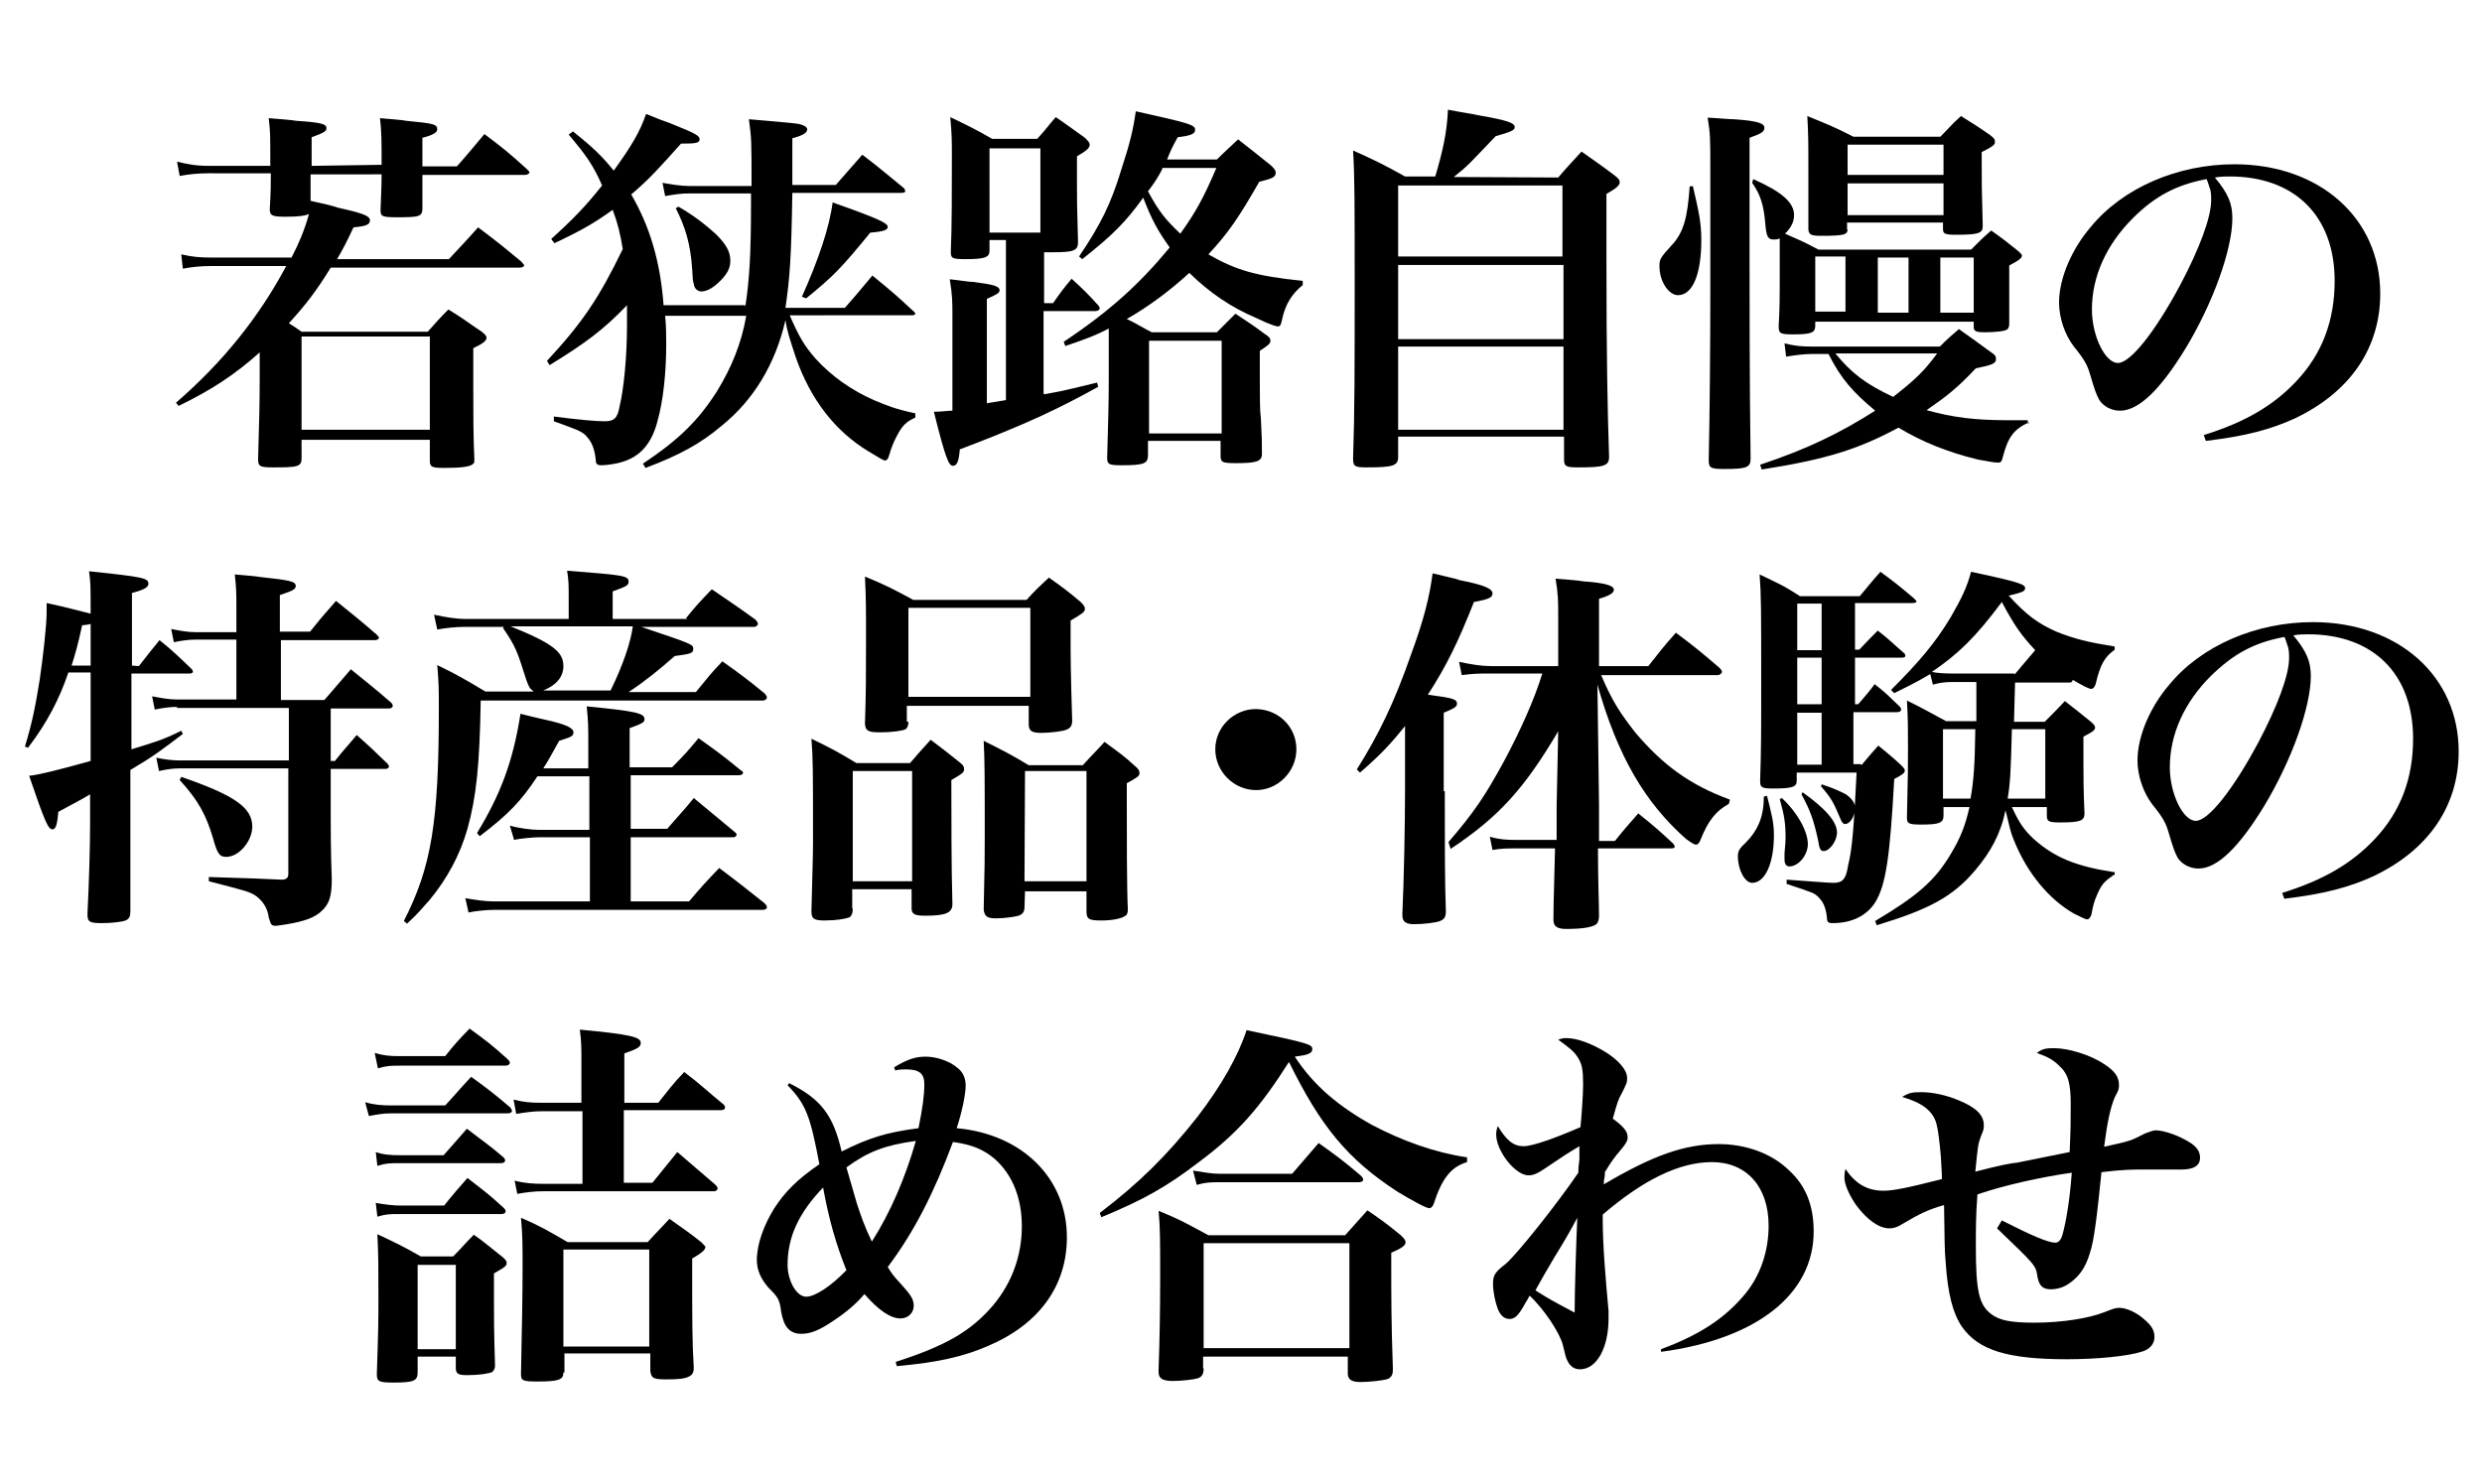 <?xml version="1.0" encoding="utf-8"?>
<!-- Generator: Adobe Illustrator 25.3.1, SVG Export Plug-In . SVG Version: 6.00 Build 0)  -->
<svg version="1.1" id="Layer_2_1_" xmlns="http://www.w3.org/2000/svg" xmlns:xlink="http://www.w3.org/1999/xlink" x="0px" y="0px"
	 viewBox="0 0 468.3 280" style="enable-background:new 0 0 468.3 280;" xml:space="preserve">
<g>
	<path d="M72,31.1c0-4.9,0-6-0.3-8.8c2.2,0.2,3.9,0.3,5,0.5c5,0.5,5.8,0.6,5.8,1.6c0,0.6-0.8,1.1-2.8,1.6c0,1.3,0,1.9,0,2.7v2.7h6.5
		c2.4-2.7,3-3.5,5.2-6.1c3.6,2.7,4.7,3.6,8,6.6c0.3,0.3,0.5,0.5,0.5,0.6c0,0.2-0.3,0.5-0.8,0.5H79.7c0,3.9,0,3.9,0,6.3
		c0,1.6-0.6,1.7-4.9,1.7c-2.7,0-3-0.2-3-1.3c0.2-5.2,0.2-5.2,0.2-6.8H58.6v5c2.2,0.5,4.1,0.9,5.2,1.3c5,1.1,6,1.6,6,2.4
		c0,0.8-0.8,1.1-3.1,1.3c-1.4,3-2,4.1-3.1,6h21.1c2.5-2.7,3.3-3.5,5.5-6c3.6,2.7,4.7,3.6,8.2,6.5c0.2,0.3,0.5,0.6,0.5,0.6
		c0,0.3-0.3,0.5-0.8,0.5H62.4c-2.5,4.1-4.6,6.9-7.9,10.5c0.8,0.5,1.3,0.8,2.4,1.6h23.8c1.7-1.9,2.2-2.5,3.9-4.2
		c2.8,1.7,3.6,2.4,6.3,4.2c0.6,0.5,0.9,0.8,0.9,1.1c0,0.6-0.6,1.1-2.5,2v8.2c0,4.2,0,8.5,0.2,12.7c0,0.5,0,0.8-0.2,0.9
		c-0.5,0.6-2.4,0.8-5.5,0.8c-2.4,0-2.7-0.2-2.7-1.4V83H56.9v3.5c0,1.6-0.8,1.7-5.4,1.7c-2.5,0-2.8-0.2-2.8-1.6
		c0.2-7.2,0.3-10.1,0.3-15.1v-5c-4.7,4.2-9.1,7.1-15.3,10.1L33.2,76C42,68.4,48.9,59.8,54,50.2H39.9c-2.2,0-3.8,0.2-5.4,0.5L34.2,48
		c2.2,0.5,3.5,0.6,5.8,0.6h15c1.3-2.5,2.4-5,3.3-8.2c-0.8,0.3-1.7,0.5-4.4,0.5c-2.5,0-3-0.2-3-1.4c0.2-3.5,0.2-4.6,0.2-6.8H39.4
		c-2.2,0-3.8,0.2-5.5,0.5l-0.5-2.7c2,0.5,3.6,0.8,6,0.8H51c0-6.3,0-6.3-0.3-9c2.2,0.2,4.1,0.3,5.2,0.5c4.7,0.3,5.7,0.6,5.7,1.4
		c0,0.6-0.6,0.9-2.8,1.7c0,2.2,0,2.2,0,5.4L72,31.1L72,31.1z M56.9,63.5v17.6h24.2V63.5H56.9z"/>
	<path d="M140.6,58c0.8-5,1.1-10.2,1.1-19.5v-2h-11.6c-1.7,0-2.8,0.2-4.6,0.5l-0.5-2.5c1.7,0.3,3.5,0.6,5,0.6h11.8
		c0-8.8,0-8.8-0.5-12.6c9.3,0.8,9.3,0.8,10.1,1.1c0.6,0.2,0.9,0.5,0.9,0.8c0,0.6-0.6,1.1-2.8,1.7c0,2.4,0,2.4,0,8.8h8.2
		c1.7-1.9,3.3-3.8,5-5.7c3.3,2.5,4.4,3.5,7.6,6.1c0.3,0.2,0.5,0.5,0.5,0.8c0,0.2-0.3,0.3-0.8,0.3h-20.5c-0.2,12.6-0.5,16.1-1.3,21.7
		h11.2c2.4-2.7,3-3.5,5.2-6.1c3.3,2.7,4.4,3.6,7.6,6.6c0.3,0.2,0.5,0.5,0.5,0.6c0,0.2-0.3,0.3-0.6,0.3H149c1.7,3.9,2.7,5.7,4.9,8.2
		c3,3.3,6.8,6,11.2,7.9c2.2,0.9,3.8,1.6,7.6,2.4v0.8c-1.7,0.8-2.4,1.4-3.5,3.5c-0.6,1.1-1.1,2.4-1.4,3.5c-0.2,0.8-0.5,1.1-0.8,1.1
		s-0.8-0.3-3.1-1.7c-6.3-3.8-11-9.8-13.8-17.9c-0.9-2.8-1.6-4.7-1.9-6.9c-1.9,8.3-6,15.1-12.1,20c-3.9,3.3-7.9,5.5-14.3,7.9
		l-0.5-0.8c6.9-4.6,10.5-8.2,14-13.7c2.7-4.4,4.6-9,5.5-14.2h-15.3c0.2,2.2,0.2,3.5,0.2,5.4c0,5.5-0.6,10.7-1.6,14.3
		c-1.1,4.4-3.3,6.9-6.8,7.9c-0.9,0.3-2.8,0.6-3.8,0.6c-0.8,0-1.1-0.2-1.1-1.1c-0.2-1.7-0.6-3.1-1.6-4.2c-0.6-0.8-1.6-1.3-3.3-1.9
		c0,0-0.5-0.2-1.6-0.6c-0.5-0.2-0.9-0.3-1.4-0.5v-0.9c4.6,0.6,7.9,0.9,9.6,0.9s2.4-0.5,2.8-2.8c0.8-3.3,1.4-9.4,1.4-15.3
		c0-1.4,0-2.5,0-3.8c-4.4,4.6-7.9,7.2-14.6,11.3l-0.5-0.8c6.6-7.1,9.8-11.8,14.3-21.1c-0.5-3-0.9-4.7-1.9-7.4
		c-3.5,2.5-5.7,3.8-11,6.3l-0.6-0.8c4.2-3.8,6.6-6.3,9.6-10.1c-1.7-3.9-3.1-5.8-6.3-9.6l0.8-0.6c3.9,3.1,5.5,4.7,7.7,7.4
		c3.3-4.6,4.9-7.2,6.1-10.7c1.9,0.8,3.5,1.4,4.4,1.7c5,2,5.7,2.4,5.7,3.1s-0.8,0.8-3.3,0.8h-0.2c-4.2,4.7-6.1,6.8-9.4,9.6
		c3.5,6,5.5,12.7,6.1,20.9h15.4L140.6,58L140.6,58z M128,39c2.8,1.6,5,3.3,7.1,5.2c1.9,1.9,2.7,3.3,2.7,5c0,1.4-0.6,2.5-1.9,3.8
		s-2.5,2-3.6,2c-0.6,0-1.3-0.5-1.4-1.4c-0.2-0.6-0.2-1.1-0.3-2.8c-0.3-4.7-1.3-8-3.1-11.5L128,39z M151.3,56
		c3.1-6.9,5.2-13.1,5.8-17.8c8.5,3,10.4,3.9,10.4,4.6c0,0.6-0.8,0.9-3.3,1.1c-5.4,6.6-6.9,8.2-12.1,12.4L151.3,56z"/>
	<path d="M197.1,74.4c4.9-0.9,6-1.3,9.9-2.2l0.2,0.8c-7.6,4.2-13.7,7.1-26.1,11.8c-0.2,2.2-0.5,3.1-1.3,3.1s-1.4-1.4-3.6-10.2
		c1.7,0,2.4-0.2,3.5-0.2V59.2c0-2,0-3.5-0.5-6.5c2,0.2,3.5,0.5,4.4,0.5c3.9,0.5,5,0.8,5,1.6c0,0.5-0.6,0.8-2.4,1.6v19.7l3.6-0.6
		V45.3h-3.1v2c0,1.3-0.9,1.6-4.6,1.6c-2.5,0-2.7-0.2-2.7-1.4c0.2-4.7,0.2-11.3,0.2-18.6c0-1.9,0-3.6-0.3-6.8
		c3.5,1.7,4.6,2.2,7.9,4.1h8.5c1.6-1.7,2-2.4,3.5-4.1c2.5,1.7,3.1,2.2,5.5,3.9c0.6,0.6,0.9,0.9,0.9,1.3c0,0.6-0.5,1.1-2.4,2.2
		c0,2.2,0,4.1,0,5.2c0,2.8,0,4.1,0.2,11c0,1.6-0.8,1.9-4.7,1.9c-0.5,0-0.9,0-1.7,0v9.6h1.7c1.4-2,1.9-2.7,3.5-4.6c2.4,2.2,3,2.8,5,5
		c0.2,0.2,0.3,0.5,0.3,0.6c0,0.2-0.3,0.5-0.8,0.5h-9.8v15.6L197.1,74.4L197.1,74.4z M186.7,43.9h9.6V28h-9.6V43.9z M229.2,30.5
		c1.9-1.9,2.5-2.4,4.4-4.2c2.8,2.2,3.6,2.8,6.3,5c0.6,0.6,0.8,0.9,0.8,1.3c0,0.8-0.6,1.1-3.1,1.7c-3.9,6.8-5.8,9.6-9.6,13.7
		c5.2,3,9,4.1,17.8,5v0.8c-2,1.6-3.3,3.6-3.9,6.5c-0.2,0.9-0.3,1.3-0.8,1.3c-0.3,0-1.4-0.3-4.1-1.6c-4.7-2-8.7-4.7-12.6-8.5
		c-3.6,3.3-7.6,6.3-11.8,8.7c1.9,0.9,2.4,1.3,4.7,2.5h12.3c1.4-1.4,1.4-1.4,3.5-3.5c2.4,1.6,3.1,2,5.5,3.8c0.8,0.5,1.1,0.8,1.1,1.3
		c0,0.6-0.5,0.9-2,1.9c0,10.7,0,10.9,0.2,12.7c0.2,4.2,0.2,4.2,0.2,6.5c0,0.2,0,0.2,0,0.3c0,1.4-1.1,1.7-5,1.7
		c-2.5,0-2.8-0.2-2.8-1.4v-2.8h-13.7v2.7c0,1.6-0.8,1.9-5,1.9c-2.4,0-2.7-0.2-2.7-1.4c0.2-7.2,0.3-10.2,0.3-15.1V62
		c-2.5,1.3-4.1,1.9-8.2,3.3l-0.3-0.8c8.7-5.8,14.3-10.9,20-17.8c-2.2-3.1-3.3-5-5-9.4c-3.3,4.6-5.8,7.1-11.5,11.6l-0.6-0.5
		c4.1-6.1,6-9.9,8-16.5c1.6-4.9,2.2-7.4,2.7-10.9c9.8,2.2,11.2,2.5,11.2,3.5c0,0.8-0.9,1.1-3.3,1.4c-1.1,2-1.4,2.7-2,4.2h9.4v0.4
		H229.2z M219.3,31.9c-0.9,1.7-1.4,2.5-2.7,4.2c2.2,4.1,3.5,5.5,6.1,8c3-4.2,4.4-6.8,6.8-12.4h-10.2L219.3,31.9L219.3,31.9z
		 M216.8,81.8h13.7V64.3h-13.7V81.8z"/>
	<path d="M294,33.5c1.7-2,2.4-2.7,4.4-4.9c2.8,2,3.6,2.5,6.1,4.4c0.8,0.6,1.1,0.9,1.1,1.4c0,0.6-0.6,1.1-2.5,2.2v12
		c0,18.7,0.2,28.6,0.5,37.6c0,1.7-0.9,2-5.8,2c-2.4,0-2.7-0.2-2.7-1.6v-4.2h-31.3v3.8c0,1.7-0.9,2-6,2c-2.2,0-2.5-0.2-2.5-1.7
		c0.3-9.1,0.3-16.5,0.3-32.9c0-15.6,0-20-0.3-25.2c4.2,1.9,5.5,2.5,9.8,4.9h5.7c1.4-4.7,2.2-8.2,2.4-12.6c2.5,0.5,4.7,0.8,6,1.1
		c5.2,0.9,6.6,1.4,6.6,2.2c0,0.6-0.8,0.9-3.6,1.7c-5,5.2-5,5.4-7.9,7.7L294,33.5L294,33.5z M294.8,48.4V35h-31v13.4H294.8z
		 M263.8,50v14H295V50H263.8z M263.8,65.4v15.7H295V65.4H263.8z"/>
	<path d="M319.4,35.1c1.1,4.7,1.6,6.9,1.6,10.2c0,6.6-1.7,10.4-4.4,10.4c-1.7,0-3.5-2.5-3.5-5.5c0-1.3,0.2-1.6,2.2-3.8
		c2.4-2.5,3.1-5.4,3.5-11.2L319.4,35.1z M327.1,22.5c4.6,0.3,5.8,0.8,5.8,1.6s-0.6,1.1-2.8,1.9c0,37.8,0,44.8,0.2,60.6
		c0,1.6-0.8,1.9-4.9,1.9c-2.7,0-3-0.2-3-1.7c0.2-9,0.3-22,0.3-31c0-1.1,0-2.2,0-24.5c0-5,0-6-0.5-9.1
		C324.4,22.3,326,22.5,327.1,22.5z M330.8,33.8c5.4,2.4,7.7,4.4,7.7,6.8c0,1.3-0.6,2.4-1.7,3.5c2.5,1.1,3.3,1.4,6.3,3h28.8
		c1.7-1.7,2.2-2.2,3.8-3.6c2.4,1.7,3,2.2,5,3.8c0.6,0.5,0.8,0.8,0.8,0.9c0,0.5-0.5,0.9-2.4,1.9c0,1.4,0,2.2,0,3.3c0,1.9,0,2.2,0,7.4
		c0,0.6,0,0.9-0.3,1.3s-2.4,0.6-4.2,0.6c-1.9,0-2.2-0.2-2.2-1.1v-0.9h-29.9v0.8c0,1.3-0.8,1.6-4.2,1.6c-2.5,0-2.7-0.2-2.7-1.6
		c0.2-3.9,0.2-3.9,0.2-11.8c0-2.5,0-3.5,0-4.7c-0.5,0.2-0.8,0.2-1.1,0.2c-1.1,0-1.4-0.5-1.6-2.7c-0.3-3.8-0.9-5.7-2.5-8L330.8,33.8z
		 M382.8,79.7c-2.8,1.3-3.9,2.7-4.9,6.5c-0.2,0.8-0.3,1.1-0.9,1.1c-0.8,0-2.2-0.3-3.9-0.6c-5.7-1.4-10.4-3.3-14.9-6
		c-7.6,4.1-13.7,6-25.8,7.9l-0.3-0.9c9-3,15.1-6,21.7-10.2c-4.2-3.5-6.5-6.1-8.8-10.7h-3.1c-1.4,0-3,0.2-4.9,0.5l-0.3-2.5
		c2,0.5,3.3,0.6,5.2,0.6H366c1.6-1.6,2-1.9,3.6-3.3c2.7,1.9,3.5,2.5,6.1,4.4c0.8,0.5,0.9,0.8,0.9,1.3c0,0.8-0.8,1.1-3.8,1.7
		c-3.6,3.8-5.4,5.2-9.3,7.9c5,1.4,9.3,1.9,15.3,1.9c0.6,0,2.2,0,3.8,0v0.6h0.2V79.7z M348.6,43.2c0,1.1-0.6,1.3-5,1.3
		c-1.9,0-2.4-0.2-2.4-1.4c0-3.5,0-4.9,0-11c0-5.5,0-6.5-0.2-10.2c3.9,1.6,5,2,8.7,3.9h16.4c1.7-1.7,2.2-2.4,3.9-3.9
		c2.5,1.6,3.1,1.9,5.5,3.6c0.8,0.6,0.9,0.8,0.9,1.3s-0.3,0.8-2.5,1.9c0,6.5,0,6.5,0.2,14c0,1.3-0.8,1.6-5,1.6
		c-2.2,0-2.5-0.2-2.5-1.1V42h-18.1v1.3h0.1V43.2z M348.2,48.4h-5.7v10.4h5.7V48.4z M346.3,66.7c3.1,3.8,5.8,5.8,10.9,8.2
		c4.2-3.3,5.7-4.7,8.3-8.2H346.3z M366.7,27.3h-18.1V33h18.1V27.3z M348.6,34.6v6h18.1v-6H348.6z M354.3,59h5.8V48.6h-5.8V59z
		 M366.1,59h6.3V48.6h-6.3V59z"/>
	<path d="M415.8,82.1c7.7-2.4,13.1-5.5,17.5-10.2c4.9-5.2,7.2-11.5,7.2-18.9c0-12.3-7.6-19.7-19.8-19.7c-0.9,0-1.6,0-2.8,0.2
		c2.5,3,3.3,4.9,3.3,7.7c0,5.8-3.6,15.9-8.8,24.5c-4.7,7.7-8.8,11.8-12.4,11.8c-1.6,0-3.1-0.8-3.9-2c-0.6-1.1-0.9-2-1.7-4.7
		c-0.5-1.7-0.9-2.7-3.1-5.4c-1.7-2.2-2.8-5.4-2.8-8.3c0-4.6,2.4-10.1,6-14.3c6.1-7.4,16.4-11.8,27.1-11.8
		c16.1,0,27.5,10.2,27.5,24.4c0,10.4-5.8,18.7-16.2,23.6c-4.4,2-9.1,3.3-16.7,4.2L415.8,82.1z M402.4,41.2c-5,5-7.7,11-7.7,17.2
		c0,5,2.5,10.1,4.9,10.1s7.1-6,11.8-14.8c3.6-6.8,5.8-12.7,5.8-15.9c0-0.8,0-1.7-0.3-2.4c-0.2-0.6-0.5-1.6-0.6-1.6
		C410.5,34.9,406.5,37.1,402.4,41.2z"/>
	<path d="M26.2,125.7c1.7-2.2,2.2-2.8,3.9-4.9c2.7,2.2,3.5,3,6,5.4c0.3,0.3,0.3,0.5,0.3,0.6s-0.2,0.3-0.6,0.3h-11v14.3
		c4.2-1.3,5.8-1.7,9.4-3.5l0.3,0.6c-4.1,3.1-5.5,4.2-9.9,6.8v16.2v6.3v4.2c0,0.9-0.2,1.4-0.9,1.7c-0.8,0.3-2.8,0.5-4.4,0.5
		c-2.4,0-2.8-0.2-2.8-1.7c0.3-6,0.5-12.7,0.5-17.2v-5.4c-2.2,1.3-2.5,1.4-6,3.3c-0.2,2.5-0.5,3.3-1.1,3.3c-0.8,0-1.4-1.3-4.4-10.1
		c1.9-0.2,5.5-1.1,11.6-2.8v-16.7h-4.2c-1.7,5-3.9,9.3-7.6,14.2l-0.6-0.2c1.4-4.6,2-7.7,2.8-12.7c0.6-4.1,1.3-10.1,1.3-12.7
		c0-0.3,0-0.9,0-1.7c4.2,0.9,5.4,1.3,8.3,2c0-5.7,0-5.7-0.3-8c10.5,1.1,11.2,1.3,11.2,2.4c0,0.6-0.8,1.1-3.1,1.7v13.7L26.2,125.7
		L26.2,125.7z M17.2,117.7c-0.6,0.2-0.8,0.2-1.7,0.3c-0.9,4.1-1.3,5.4-2,7.6h3.6v-7.9L17.2,117.7L17.2,117.7z M33.4,133.4
		c-1.4,0-2.7,0.2-4.2,0.5l-0.5-2.5c1.6,0.3,3.1,0.6,4.7,0.6h11.2v-11.3h-7.7c-1.3,0-2.8,0.2-4.1,0.5l-0.5-2.5c1.6,0.3,3,0.6,4.6,0.6
		h7.7v-4.9c0-2.2,0-3.3-0.3-6c2,0.2,3.8,0.3,4.9,0.5c5.5,0.6,6.6,0.8,6.6,1.7c0,0.6-0.6,0.9-3,1.7v6.9h5.7c2-2.5,2-2.5,4.9-5.8
		c3.3,2.7,4.4,3.5,7.6,6.3c0.3,0.3,0.5,0.5,0.5,0.6c0,0.3-0.3,0.5-0.8,0.5H53v11.3h8.2c2.2-2.5,2.8-3.3,5-5.8
		c3.3,2.7,4.4,3.5,7.6,6.3c0.3,0.3,0.3,0.5,0.3,0.6c0,0.3-0.3,0.5-0.8,0.5H62.4v9.9h0.8c1.7-2.2,2.4-2.8,4.1-4.9
		c2.5,2.2,3.3,3,5.8,5.4c0.2,0.2,0.3,0.5,0.3,0.5c0,0.3-0.3,0.5-0.6,0.5H62.4v8.8c0,2.5,0,6.8,0.2,12c0,3.3-0.5,4.7-1.9,6
		c-1.3,1.3-3.5,2-6.5,2.5c-1.4,0.2-1.7,0.3-2.2,0.3c-0.8,0-0.9-0.2-1.3-1.6c-0.2-1.7-1.1-3.1-2.5-4.1c-1.3-0.8-1.9-0.9-8.8-2.7v-0.8
		c9.6,0.3,9.6,0.3,13.7,0.5c0.9,0,1.3-0.3,1.3-1.1V145H33.9c-1.4,0-2.5,0.2-3.9,0.5l-0.5-2.5c1.6,0.3,2.8,0.5,4.4,0.5h20.6v-9.9
		H33.4V133.4z M34.2,146.6c10.1,3.5,13.4,5.8,13.4,9.4c0,2.7-2.5,5.7-4.9,5.7c-1.3,0-1.7-0.6-2.5-3.5c-1.3-4.4-2.8-7.2-6.3-11
		L34.2,146.6z"/>
	<path d="M129.4,116.7c2-2.5,2.8-3.3,4.9-5.5c3.5,2.4,4.6,3.1,8.2,5.7c0.3,0.3,0.5,0.6,0.5,0.8c0,0.3-0.3,0.6-0.8,0.6H121
		c9.8,3.3,9.8,3.3,9.8,4.2c0,0.8-0.6,0.9-3.5,1.3c-2.8,2.5-5.8,4.9-8.7,6.8h12.7c2.2-2.7,2.8-3.5,5-5.8c3.5,2.5,4.6,3.3,7.9,6
		c0.3,0.3,0.5,0.6,0.5,0.8c0,0.3-0.3,0.6-0.8,0.6H90.7c-0.2,12-0.8,18.1-2.5,24.2c-1.4,4.9-3.8,9.4-7.2,13.5c-1.3,1.4-2,2.4-4.2,4.4
		l-0.6-0.5c5.2-10.2,6.6-18.6,6.6-40.1c0-3.5,0-4.7-0.3-8.2c4.1,2,5.2,2.7,9.1,5h9.1c-0.8-0.6-0.9-0.9-1.4-2.2
		c-1.7-5.4-2-6.3-4.4-9.8l0.2-0.2h-7.6c-1.4,0-3.5,0.2-5,0.5l-0.6-2.8c2.2,0.5,4.4,0.8,5.7,0.8h19.7v-4.1c0-2.4,0-3.1-0.3-5
		c10.2,0.8,11.6,0.9,11.6,2c0,0.8-0.3,0.9-3,1.9v5.2h14v-0.1H129.4z M111,145v-4.6c0-3.1,0-4.2-0.3-7.1c9.3,0.9,10.9,1.3,10.9,2.4
		c0,0.6-0.3,0.8-2.8,1.7v7.4h8c2.4-2.4,3-3.1,5-5.5c3.5,2.5,4.6,3.3,7.9,6c0.3,0.2,0.5,0.3,0.5,0.5c0,0.3-0.3,0.5-0.9,0.5H119v10.1
		h6.9c1.7-2,3.5-3.9,5-5.8c3.3,2.7,4.2,3.5,7.6,6.3c0.3,0.2,0.5,0.5,0.5,0.6c0,0.2-0.3,0.5-0.6,0.5H119v12.1h11
		c2.4-2.8,3.1-3.6,5.7-6.3c3.6,2.7,4.7,3.6,8.5,6.6c0.3,0.3,0.5,0.5,0.5,0.8s-0.3,0.5-0.8,0.5H93.1c-1.1,0-3.5,0.2-4.7,0.5l-0.6-2.7
		c1.7,0.3,3.8,0.6,5.2,0.6h18.3V158h-9.6c-0.9,0-3.5,0.2-4.7,0.5l-0.8-2.7c1.7,0.5,4.1,0.8,5.4,0.8h9.6v-10.1h-9.8
		c-3.1,4.7-5.5,7.2-10.9,11.3l-0.5-0.6c4.4-7.2,6.8-13.5,8.2-22.5c2,0.5,3.6,0.9,4.6,1.1c4.1,0.9,5.4,1.6,5.4,2.4
		c0,0.8-0.6,0.9-2.7,1.6c-1.4,2.5-1.9,3.5-3,5.2h8.7l0,0H111z M96.1,118.1c8.2,3.3,10.2,4.9,10.2,7.6c0,2-1.3,3.6-3.8,4.6h12.7
		c2.4-4.9,3.8-9.1,4.2-12.1H96.1V118.1z"/>
	<path d="M160.9,171.5c0,0.8-0.2,1.3-0.6,1.6c-0.8,0.3-2.5,0.6-4.7,0.6c-2,0-2.5-0.3-2.5-1.7c0.2-8.3,0.3-10.4,0.3-13.1
		c0-13.8,0-15.6-0.3-19.5c3.9,1.9,5,2.5,8.5,4.6h10.1c1.7-2,2.2-2.5,3.9-4.4c2.5,1.9,3.3,2.5,5.4,4.2c0.8,0.6,0.9,0.9,0.9,1.4
		c0,0.6-0.5,0.9-2.4,2c0,5.7,0,16.7,0.2,23.4c0,1.7-1.3,2.2-5.2,2.2c-1.9,0-2.5-0.3-2.5-1.4v-3.6h-11.2v3.6L160.9,171.5L160.9,171.5
		z M160.9,166.3h11.2v-20.8h-11.2V166.3z M171.4,136.2c0,0.8-0.2,1.1-0.5,1.4c-0.6,0.3-2.5,0.6-4.9,0.6c-2.2,0-2.7-0.3-2.8-1.6
		c0.2-6,0.2-9,0.2-16.2c0-5.8,0-7.4-0.2-11.6c4.1,1.7,5.4,2.4,9.1,4.4h21.4c1.7-1.9,2.4-2.5,4.2-4.2c2.7,1.9,3.5,2.5,6,4.6
		c0.6,0.6,0.8,0.9,0.8,1.3c0,0.6-0.5,0.9-2.7,2.2c0,1.6,0,3,0,3.6c0,2.7,0,6,0.3,15.3c0,0.9-0.3,1.4-1.1,1.7
		c-0.6,0.3-3.1,0.6-4.7,0.6c-1.7,0-2.4-0.3-2.4-1.6v-3.5h-23v3H171.4z M171.4,131.5h23v-16.8h-23V131.5z M193.3,171.2
		c0,0.8-0.3,1.3-1.1,1.6c-0.6,0.2-2.8,0.5-4.2,0.5c-1.7,0-2.2-0.3-2.4-1.6c0.2-8.5,0.2-10.2,0.2-13.8c0-10.7,0-14.3-0.2-18.1
		c3.8,1.9,5,2.5,8.5,4.6h10.2c1.7-1.9,2.4-2.5,4.1-4.4c2.7,2,3.5,2.5,5.8,4.6c0.6,0.5,0.8,0.8,0.8,1.3c0,0.6-0.6,0.9-2.4,1.9
		c0,10.2,0,19.8,0.2,23.8c0,0.8-0.2,1.1-0.6,1.3c-0.8,0.5-2.5,0.8-4.4,0.8c-2.2,0-2.7-0.2-2.8-1.4v-4.1h-11.6L193.3,171.2
		L193.3,171.2z M193.3,166.3H205v-20.8h-11.6L193.3,166.3L193.3,166.3z"/>
	<path d="M244.6,141.4c0,4.2-3.5,7.7-7.6,7.7c-4.2,0-7.7-3.5-7.7-7.7s3.5-7.6,7.7-7.6C241.3,133.9,244.6,137.2,244.6,141.4z"/>
	<path d="M272.6,149.3c0,9.1,0,17.5,0.2,22.5c0,0.2,0,0.3,0,0.3c0,0.9-0.3,1.4-1.1,1.7c-0.6,0.3-3.1,0.6-4.9,0.6
		c-1.6,0-2.2-0.5-2.2-1.7c0,0,0-0.2,0-0.3c0.3-6.6,0.5-16.8,0.5-23.3V137c-2.8,3.5-4.7,5.5-8.5,8.8l-0.6-0.6
		c4.1-6.5,7.1-12.7,10.2-21.6c2.5-6.8,3.5-10.9,4.1-15.4c2.4,0.6,4.1,0.9,5.2,1.3c4.6,0.9,6.1,1.6,6.1,2.5c0,0.8-0.8,1.1-3.5,1.6
		c-3,7.6-5.2,12.1-8.7,17.5c4.6,0.6,5.5,0.8,5.5,1.7c0,0.6-0.6,0.9-2.5,1.7v14.8H272.6z M273.3,158.9c4.9-5.7,6.9-8.7,10.5-15.3
		c3.1-5.8,5.7-11.6,7.2-16.5h-10c-1.7,0-3,0-5.2,0.3l-0.5-2.5c2.4,0.5,4.2,0.8,6,0.8H294v-9.4c0-2.8,0-4.2-0.5-7.1
		c2.4,0.2,4.1,0.3,5.2,0.5c4.2,0.3,5.8,0.8,5.8,1.6c0,0.6-0.8,1.1-2.8,1.7v12.7h9.3c2.2-2.8,2.8-3.6,5.2-6.3
		c3.6,2.7,4.7,3.6,8.2,6.6c0.3,0.3,0.5,0.6,0.5,0.8c0,0.3-0.5,0.6-0.8,0.6h-22c2,4.7,3.5,7.1,6.5,10.9c5.2,6.1,10.2,9.8,17.8,12.6
		l-0.2,0.8c-2.4,1.3-3.9,3.1-5.4,6.9c-0.2,0.5-0.5,0.8-0.8,0.8s-0.8-0.3-1.9-1.1c-7.7-6.8-12.9-15.6-16.7-29.1l0.3,22.7v6.8h3
		c1.9-2.4,2.5-3,4.4-5.2c3,2.4,3.8,3.1,6.6,5.7c0.2,0.3,0.3,0.5,0.3,0.6c0,0.2-0.3,0.3-0.8,0.3h-13.7c0,6.1,0.2,10.5,0.2,12.7
		c0,0.8-0.2,1.3-0.5,1.6c-0.8,0.6-2.7,0.9-5.7,0.9c-1.7,0-2.4-0.5-2.4-1.7l0,0c0-3.8,0.2-8.2,0.3-13.5H286c-1.7,0-2.7,0-4.4,0.3
		l-0.5-2.5c1.7,0.5,3,0.6,5,0.6h7.6v-6.3L294,138c-6.5,11-11.3,16.2-20.3,22.2L273.3,158.9z"/>
	<path d="M333.4,150.2c0.9,3.6,1.3,5,1.3,7.4c0,5.4-1.7,9-4.1,9c-1.4,0-2.7-2.5-2.7-5c0-0.9,0.2-1.4,1.4-2.5c2.4-2.4,3.5-5,3.5-8.8
		L333.4,150.2z M351.3,144.3c1.3-1.6,1.7-2,3.1-3.6c1.9,1.6,2.5,2,4.2,3.6c0.5,0.5,0.8,0.8,0.8,1.1c0,0.5-0.5,0.8-2,1.6
		c-0.8,14.8-1.6,20.1-3.6,23.3c-1.6,2.5-4.4,3.9-8,3.9c-0.9,0-1.1-0.2-1.1-1.1c-0.2-1.7-0.6-2.8-1.6-3.8c-0.8-0.8-0.9-0.8-6-2.5V166
		c4.6,0.3,7.7,0.6,8.8,0.6c1.7,0,2.4-0.6,2.8-3.3c0.8-3.1,1.1-7.6,1.6-17.5H339v1.4v0.2c0,1.1-0.9,1.4-4.4,1.4
		c-2.2,0-2.5-0.2-2.5-1.4c0.2-6.1,0.2-9.1,0.2-17.8c0-15.1,0-17.2-0.3-21.2c3.3,1.6,4.4,2,7.6,4.1h11.3c1.7-2,2.2-2.7,3.9-4.6
		c2.7,2,3.6,2.7,6.3,5c0.3,0.3,0.5,0.5,0.5,0.6c0,0.2-0.3,0.3-0.8,0.3H350v8.8h0.8c1.9-2,1.9-2,3.5-3.6c2.2,1.7,2.8,2.4,4.9,4.2
		c0.3,0.2,0.3,0.5,0.3,0.6c0,0.2-0.3,0.3-0.6,0.3H350v8.8h0.6c1.1-1.3,2.2-2.5,3.1-3.8c2.2,1.7,2.8,2.4,4.7,4.2
		c0.3,0.3,0.3,0.5,0.3,0.6c0,0.3-0.3,0.5-0.8,0.5h-8.2v9.8h1.4v0.1H351.3z M336.2,150.6c3,2.8,4.9,6.3,4.9,8.7c0,2-1.7,4.2-3.5,4.2
		c-0.6,0-0.9-0.5-0.9-1.3c0-0.2,0-0.6,0-0.9c0-0.9,0.2-2,0.2-3.1c0-2.8-0.2-4.2-1.1-7.4L336.2,150.6z M343.7,122.7v-8.8h-4.6v8.8
		H343.7z M343.7,132.9v-8.8h-4.6v8.8H343.7z M343.7,134.5h-4.6v9.8h4.6V134.5z M340.1,149.5c4.2,3,6.5,5.5,6.5,7.6
		c0,1.6-1.4,3.5-2.5,3.5c-0.6,0-0.8-0.3-1.1-2.2c-0.8-3.6-1.4-5.4-3.1-8.5L340.1,149.5z M343.7,148c2.7,0.9,3.6,1.4,4.6,1.9
		c1.1,0.8,1.7,1.6,1.7,2.5c0,1.6-0.9,3.1-1.9,3.1c-0.3,0-0.6-0.3-0.9-1.1c-1.3-3.1-1.7-3.8-3.6-6L343.7,148z M398.7,165.2
		c-1.6,1.1-2.2,1.7-3,3.6c-0.6,1.3-0.8,2.2-1.1,3.8c-0.2,0.6-0.5,0.9-0.8,0.9s-1.3-0.5-2.5-1.1c-4.7-2.7-8.8-7.6-11.3-13.8
		c-0.8-1.9-0.9-3-1.6-5.7c-0.9,4.4-2.8,7.9-5.7,11.3c-4.2,5-8.7,7.4-18.6,10.4l-0.3-0.8c7.9-4.7,11.3-7.6,14.3-12.7
		c1.7-2.8,2.7-5.2,3.5-8.8h-4.9v1.6c0,1.4-0.8,1.7-4.2,1.7c-2.4,0-2.7-0.2-2.7-1.3c0.2-8.2,0.2-9.8,0.2-13.1c0-3.8,0-5.5-0.2-9
		c3.3,1.6,4.2,2.2,7.4,3.9h5.7v-7.4h-4.6c-1.6,0-2.5,0.2-3.6,0.5l-0.5-2c-1.6,0.9-1.7,1.1-6.8,3.6l-0.6-0.6
		c5.2-5.2,8.3-8.8,11.3-13.8c2-3.5,3-5.5,3.8-8.5c9.4,2,10.2,2.4,10.2,3.1c0,0.6-0.6,0.8-3.1,1.4c3.3,3.6,5.4,5.2,9,6.8
		c3.5,1.4,6,2,11,2.8v0.6c-1.9,1.4-2.7,2.7-3.6,6.5c-0.2,0.6-0.5,0.9-0.8,0.9c-0.5,0-1.6-0.6-3.5-1.7c-0.2,0.5-0.3,0.5-0.8,0.5
		h-10.1l-0.2,7.4h5.8c1.7-1.7,2.2-2.2,3.8-3.9c2.2,1.7,2.8,2.2,4.9,3.9c0.6,0.5,0.8,0.8,0.8,1.1c0,0.5-0.6,0.9-2.2,1.7
		c0,9.6,0,9.6,0.2,14.5c0,1.4-0.8,1.7-4.6,1.7c-2.2,0-2.5-0.2-2.5-1.3v-1.6h-6.6c1.4,3,2.2,4.2,4.1,6c3.9,3.5,8,5.2,15.3,6.3v0.5
		h-0.3V165.2z M380.1,127.3c1.7-2,2-2.4,3.9-4.6c-2.5-2.7-3.8-4.4-6.3-9.1c-4.9,6.6-8.2,9.8-13.2,13.2c0.9,0.2,2.4,0.3,3.8,0.3h11.8
		L380.1,127.3L380.1,127.3z M371.8,150.7c0.6-3.5,0.8-6.1,0.9-13.1h-6.1v13.1H371.8z M385.9,150.7v-13.1h-6.3
		c-0.2,7.9-0.3,10.2-0.8,13.1H385.9z"/>
	<path d="M430.6,168.5c7.7-2.4,13.1-5.5,17.5-10.2c4.9-5.2,7.2-11.5,7.2-18.9c0-12.3-7.6-19.7-19.8-19.7c-0.9,0-1.6,0-2.8,0.2
		c2.5,3,3.3,4.9,3.3,7.7c0,5.8-3.6,15.9-8.8,24.5c-4.7,7.7-8.8,11.8-12.4,11.8c-1.6,0-3.1-0.8-3.9-2c-0.6-1.1-0.9-2-1.7-4.7
		c-0.5-1.7-0.9-2.7-3.1-5.4c-1.7-2.2-2.8-5.4-2.8-8.3c0-4.6,2.4-10.1,6-14.3c6.1-7.4,16.4-11.8,27.1-11.8
		c16.1,0,27.5,10.2,27.5,24.4c0,10.4-5.8,18.7-16.2,23.6c-4.4,2-9.1,3.3-16.7,4.2L430.6,168.5z M417.1,127.6c-5,5-7.7,11-7.7,17.2
		c0,5,2.5,10.1,4.9,10.1s7.1-6,11.8-14.8c3.6-6.8,5.8-12.7,5.8-15.9c0-0.8,0-1.7-0.3-2.4c-0.2-0.6-0.5-1.6-0.6-1.6
		C425.1,121.3,421.3,123.5,417.1,127.6z"/>
	<path d="M68.9,208c1.7,0.5,3.3,0.6,4.7,0.6H84c1.6-1.7,3.1-3.5,4.9-5.4c3.3,2.4,4.2,3.1,7.4,5.8c0.2,0.3,0.3,0.5,0.3,0.6
		c0,0.3-0.3,0.5-0.8,0.5h-22c-1.6,0-2.5,0.2-4.2,0.5L68.9,208z M70.7,198.7c1.7,0.5,2.8,0.6,4.7,0.6H84c1.9-2.4,2.5-3,4.6-5.2
		c3.3,2.4,4.2,3.1,7.1,5.7c0.3,0.3,0.5,0.5,0.5,0.8c0,0.2-0.3,0.5-0.8,0.5H75.5c-1.7,0-2.5,0-4.2,0.5L70.7,198.7z M70.9,217.4
		c1.4,0.5,2.8,0.6,4.6,0.6h8.2c1.9-2.2,2.5-2.8,4.4-5c3.1,2.4,4.1,3,6.9,5.4c0.3,0.3,0.3,0.5,0.3,0.6c0,0.3-0.3,0.5-0.8,0.5H75.3
		c-1.6,0-2.5,0-4.1,0.5L70.9,217.4z M70.9,227c1.7,0.3,3.3,0.5,4.7,0.5h8.2c1.9-2.4,2.5-3,4.4-5.2c3.1,2.4,4.1,3.1,6.9,5.7
		c0.3,0.3,0.3,0.5,0.3,0.6c0,0.3-0.3,0.5-0.8,0.5H75.3c-1.6,0-2.5,0-4.1,0.5L70.9,227z M78.8,259c0,1.6-0.8,1.9-4.6,1.9
		c-2.7,0-3.1-0.2-3.1-1.6c0.3-8.8,0.3-10.2,0.3-14.8c0-5.5,0-7.6-0.2-11.6c3.6,1.7,4.7,2.2,8.2,4.2h6.1c1.7-1.7,2.2-2.4,3.9-4.1
		c2.4,1.7,3.1,2.4,5.4,4.2c0.6,0.5,0.8,0.8,0.8,1.1c0,0.6-0.3,0.8-2.4,2c0,10.2,0,10.7,0.2,17.3c0,0.8-0.2,0.9-0.5,1.3
		c-0.6,0.3-2.5,0.6-4.7,0.6c-1.7,0-2.2-0.2-2.2-1.4V256h-7.2L78.8,259L78.8,259z M78.8,254.6H86v-15.9h-7.2V254.6z M124.2,208.1
		c2-2.5,2.7-3.5,4.9-5.8c3.3,2.5,4.2,3.5,7.4,6.1c0.3,0.3,0.3,0.5,0.3,0.6c0,0.3-0.3,0.5-0.8,0.5h-18.3v13.7h5.4
		c2-2.5,2.7-3.3,4.7-5.8c3.1,2.7,4.1,3.5,7.1,6.1c0.3,0.3,0.5,0.5,0.5,0.8c0,0.2-0.3,0.5-0.6,0.5h-32.3c-1.7,0-3.3,0.2-4.9,0.5
		l-0.5-2.5c1.9,0.5,3.6,0.6,5.4,0.6h7.4v-13.7h-7.6c-1.7,0-3,0.2-4.9,0.5l-0.5-2.7c1.9,0.5,3.3,0.6,5.2,0.6h7.6v-8.3
		c0-2,0-3.3-0.3-5.5c9.6,0.9,11.5,1.4,11.5,2.5c0,0.8-0.6,1.1-3.1,2v9.3L124.2,208.1L124.2,208.1z M106.3,259c0,1.4-0.9,1.7-5,1.7
		c-2.7,0-3-0.2-3-1.4c0.2-9.1,0.3-15.7,0.3-20.1c0-4.6,0-5.8-0.3-9.4c3.9,1.7,5,2.4,8.8,4.6h15.1c1.7-1.9,2.4-2.5,4.1-4.4
		c2.7,1.9,3.6,2.5,6,4.4c0.5,0.5,0.8,0.8,0.8,0.9c0,0.5-0.6,1.1-2.5,2.2c0,12.4,0,15.6,0.3,20.6c0,0.8-0.2,1.3-0.8,1.6
		c-0.8,0.5-2.2,0.6-4.4,0.6c-2.4,0-2.8-0.2-3-1.6v-3.3h-16.2v3.6L106.3,259L106.3,259z M106.3,254.1h16.2v-18.3h-16.2V254.1z"/>
	<path d="M148.9,204.4c6,3,8.3,6,9.9,12.9c5-2.5,8.3-3.6,14.5-4.4c0.8-3.9,1.1-6.3,1.1-8.3s-0.9-2.8-3.5-2.8c-0.6,0-1.1,0-2,0.2
		l-0.2-0.6c2.7-1.6,4.1-2,6-2s4.4,0.8,5.8,2c1.3,0.9,1.7,2.2,1.7,3.5c0,1.4-0.6,4.7-1.7,8c12.3,1.1,20.8,9.4,20.8,20.6
		c0,9.1-5.2,16.4-14.9,20.5c-4.6,2-9.4,3.1-17.2,3.8L169,257c9.6-3.1,14.2-5.8,18.4-10.7c3.5-4.2,5.4-9.3,5.4-14.9
		c0-5.2-1.7-9.6-5-12.6c-2.2-1.9-4.4-2.8-8-3.3c-3.5,9.4-7.2,16.8-12.3,23.6c0.8,1.3,1.1,1.7,2.4,3.1c2,2.2,2.5,3,2.5,4.2
		c0,1.4-1.1,2.4-2.5,2.4c-1.9,0-4.2-1.6-6.8-4.6c-1.4,1.7-3.5,3.5-5.8,5c-2.5,1.7-4.2,2.5-6.1,2.5c-2.2,0-3.3-1.3-3.8-4.1
		c-0.3-2.4-0.6-2.8-2.4-4.6c-1.4-1.6-2.2-3.3-2.2-5.2c0-3,1.3-6.6,3.3-9.8c2-3.1,4.4-5.5,8.5-8.3c-1.7-9-2.5-11.3-6-14.9
		L148.9,204.4z M148.6,238.7c0,3,1.7,6,3.5,6c1.7,0,4.7-2,7.6-5c-2-5-3.3-9.6-4.4-15.6C150.8,228.8,148.6,233.3,148.6,238.7z
		 M161.7,227.2c0.8,2.4,1.4,4.2,2.8,7.1c3.5-5.5,6.3-12,8.3-19c-5.8,0.8-9,2-13.1,5C160.1,221.7,160.1,221.7,161.7,227.2z"/>
	<path d="M207.5,228.9c7.6-5.8,12.7-10.9,18.4-18.1c4.6-6,7.7-11.5,9.3-16.4c12,2.5,12.4,2.7,12.4,3.6c0,0.8-0.9,1.1-3.3,1.4
		c3.6,5.5,8.3,9.4,14.6,12.9c5.7,3,11.8,5.2,17.9,6.1v0.9c-3,0.9-4.7,3-6.3,7.9c-0.2,0.5-0.5,0.8-0.8,0.8c-0.6,0-3-1.3-6-3.1
		c-9.4-6.1-14.5-12.3-20.5-24.5c-5.4,8.5-9.6,13.4-17,18.9c-6,4.6-10.4,7.1-18.4,10.4L207.5,228.9z M227.1,258.2
		c0,1.1-0.3,1.6-1.1,1.9c-0.6,0.2-3,0.5-4.7,0.5c-2,0-2.7-0.5-2.7-1.7c0,0,0-0.3,0-0.5c0.2-5.4,0.3-11,0.3-17.5
		c0-6.8,0-9.3-0.3-12.4c4.2,1.7,5.5,2.5,9.4,4.6h25.8l4.2-4.7c2.8,1.9,3.6,2.5,6.3,4.7c0.6,0.6,0.9,0.9,0.9,1.3c0,0.6-0.6,1.1-2.7,2
		c0,9.3,0,12.7,0.3,21.7c0,0.2,0,0.3,0,0.5c0,0.8-0.3,1.3-0.9,1.6c-0.8,0.3-3.5,0.6-5.2,0.6c-1.7,0-2.4-0.5-2.4-1.6V259v-3H227v2.2
		H227.1z M225.1,220.9c1.9,0.3,3.5,0.6,4.9,0.6h13.8l5-5.8c3.5,2.5,4.6,3.3,7.9,6.1c0.3,0.3,0.5,0.5,0.5,0.8s-0.3,0.5-0.9,0.5h-26.4
		c-1.4,0-2.4,0-4.1,0.5L225.1,220.9z M227.1,254.4h27.5v-19.8h-27.5V254.4z"/>
	<path d="M313.4,254.6c7.6-2.8,12.1-6,15.6-10.1c3.1-3.6,4.7-8.3,4.7-13.2c0-7.4-4.2-12-10.7-12c-6.1,0-12.9,3.3-20.6,9.9
		c0,0.5,0,0.8,0,0.9c0,4.6,0.5,10.9,1.1,17.3c0,0.3,0,0.8,0,1.4c0,5.5-2.2,9.6-5.4,9.6c-1.1,0-1.9-0.6-2.4-1.7
		c-0.3-0.6-0.3-0.8-0.8-2.8c-0.5-2.2-3.5-6.8-6.3-9.4c-0.3,0.6-0.6,1.1-0.8,1.4c-1.3,2.4-2,3-3,3c-0.9,0-1.7-0.6-2.2-1.9
		s-0.9-3.3-0.9-4.7c0-1.6,0.3-2.2,2.4-3.8c2.2-1.9,9.6-11.2,13.7-17.2c0-0.9,0-0.9,0.2-2.5c0-1.4,0-1.6,0-2.5
		c-2.8,1.7-2.8,1.7-6.5,4.2c-1.3,0.9-2.2,1.3-3.1,1.3c-2.5,0-6.1-4.6-6.1-7.7c0-0.3,0-0.8,0.3-1.6c1.7,2.8,3,3.8,4.9,3.8
		c1.7,0,6.1-1.6,10.7-3.6c0.2-2,0.5-6.1,0.5-8c0-2.8-0.2-3.8-0.9-5c-0.8-1.3-1.6-1.9-3.8-3.5c0.8-0.3,1.1-0.3,1.6-0.3
		c2,0,4.9,1.1,7.6,2.8c2.4,1.6,3.8,3.3,3.8,4.7c0,0.9,0,0.9-1.1,3.1c-0.5,0.8-0.8,1.7-1.6,4.6c2.2,1.6,2.8,2.5,2.8,3.5
		c0,0.6-0.2,1.1-1.3,2.4c-1.1,1.3-1.6,1.9-3,4.2c0,0.3,0,0.5,0,0.6c-0.2,1.1-0.2,1.1-0.2,1.7c9.3-5.5,15.3-7.6,21.7-7.6
		c5,0,9.9,1.7,13.2,4.9c3.3,3,4.7,6.8,4.7,11.6c0,11.8-10.7,20.3-28.8,22.7L313.4,254.6L313.4,254.6z M293.2,237.4
		c-1.6,2.7-2.4,4.1-3.5,6.1c2.7,1.7,2.7,1.7,7.4,4.2c0-3.8,0.3-13.7,0.5-17.9C296.2,232.4,295.6,233.5,293.2,237.4z"/>
	<path d="M377.7,230.3c5.5,2.8,8.7,4.2,10.1,4.2c0.6,0,1.1-0.5,1.4-1.7c0.6-2.2,1.3-6.1,1.7-11.5c-5.7,0.8-12.9,2.4-17.8,4.1
		c-0.3,3.9-0.3,6.3-0.3,9.9c0,8.2,0.6,10.9,2.8,12.6c1.6,1.3,3.9,1.7,8.3,1.7c5,0,10.2-0.8,13.2-2c1.6-0.6,1.9-0.8,2.8-0.8
		c1.3,0,3.3,0.9,4.7,2.2c1.3,1.1,1.9,2,1.9,3.3s-0.9,2.4-2.5,2.8c-2.5,0.8-8.2,1.4-14,1.4c-11.2,0-16.7-1.7-19.8-6.1
		c-1.7-2.5-2.7-6.1-3.1-12.3c-0.2-1.9-0.2-4.2-0.3-10.7c-3.1,0.9-4.7,1.7-7.9,3.6c-0.9,0.6-1.7,0.8-2.4,0.8c-2,0-4.2-1.6-6.3-4.4
		c-1.3-1.9-2.2-3.9-2.2-5.2c0-0.2,0-0.9,0.2-1.6c1.9,2.8,4.1,4.1,7.2,4.1c1.7,0,4.4-0.5,11-2.2c0-0.8,0-0.8-0.2-4.2
		c-0.2-2.4-0.5-5-0.8-6.1c-0.6-2.5-2.7-4.1-6.5-5.2c1.3-0.8,1.9-0.9,3.6-0.9c2.2,0,4.9,0.6,7.2,1.6c3.1,1.3,4.6,2.7,4.6,4.6
		c0,0.6,0,0.9-0.5,2c-0.6,1.7-0.6,1.7-1.1,6.8c5-1.3,6.8-1.6,7.9-1.7l9.9-2c0.2-4.7,0.2-5.7,0.2-9.1c0-3.9-0.5-5.7-2.2-7.2
		c-1.1-1.1-2.2-1.7-4.2-2.4c1.1-0.8,1.7-0.9,3.3-0.9c2.7,0,6.9,1.3,9.4,3c2,1.3,2.8,2.4,2.8,3.9c0,0.8,0,0.9-0.8,2.4
		c-0.8,1.9-1.4,4.6-2,9.3c5-1.1,5-1.1,7.7-2.5c0.8-0.3,1.6-0.6,2-0.6c1.7,0,4.7,1.1,6.8,2.5c1.1,0.8,1.6,1.6,1.6,2.7
		c0,1.4-1.1,2.2-3.5,2.2c-0.3,0-0.3,0-3,0c-0.8,0-3,0-4.2,0c-2,0-3.8,0-7.9,0.5c-0.8,7.9-1.4,13.1-2.2,15.3c-0.8,2.7-2,4.4-3.9,5.7
		c-1.1,0.8-2.4,1.1-3.5,1.1c-1.6,0-2.2-0.8-2.5-2.5c-0.3-2-0.3-2-7.6-9L377.7,230.3z"/>
</g>
</svg>
